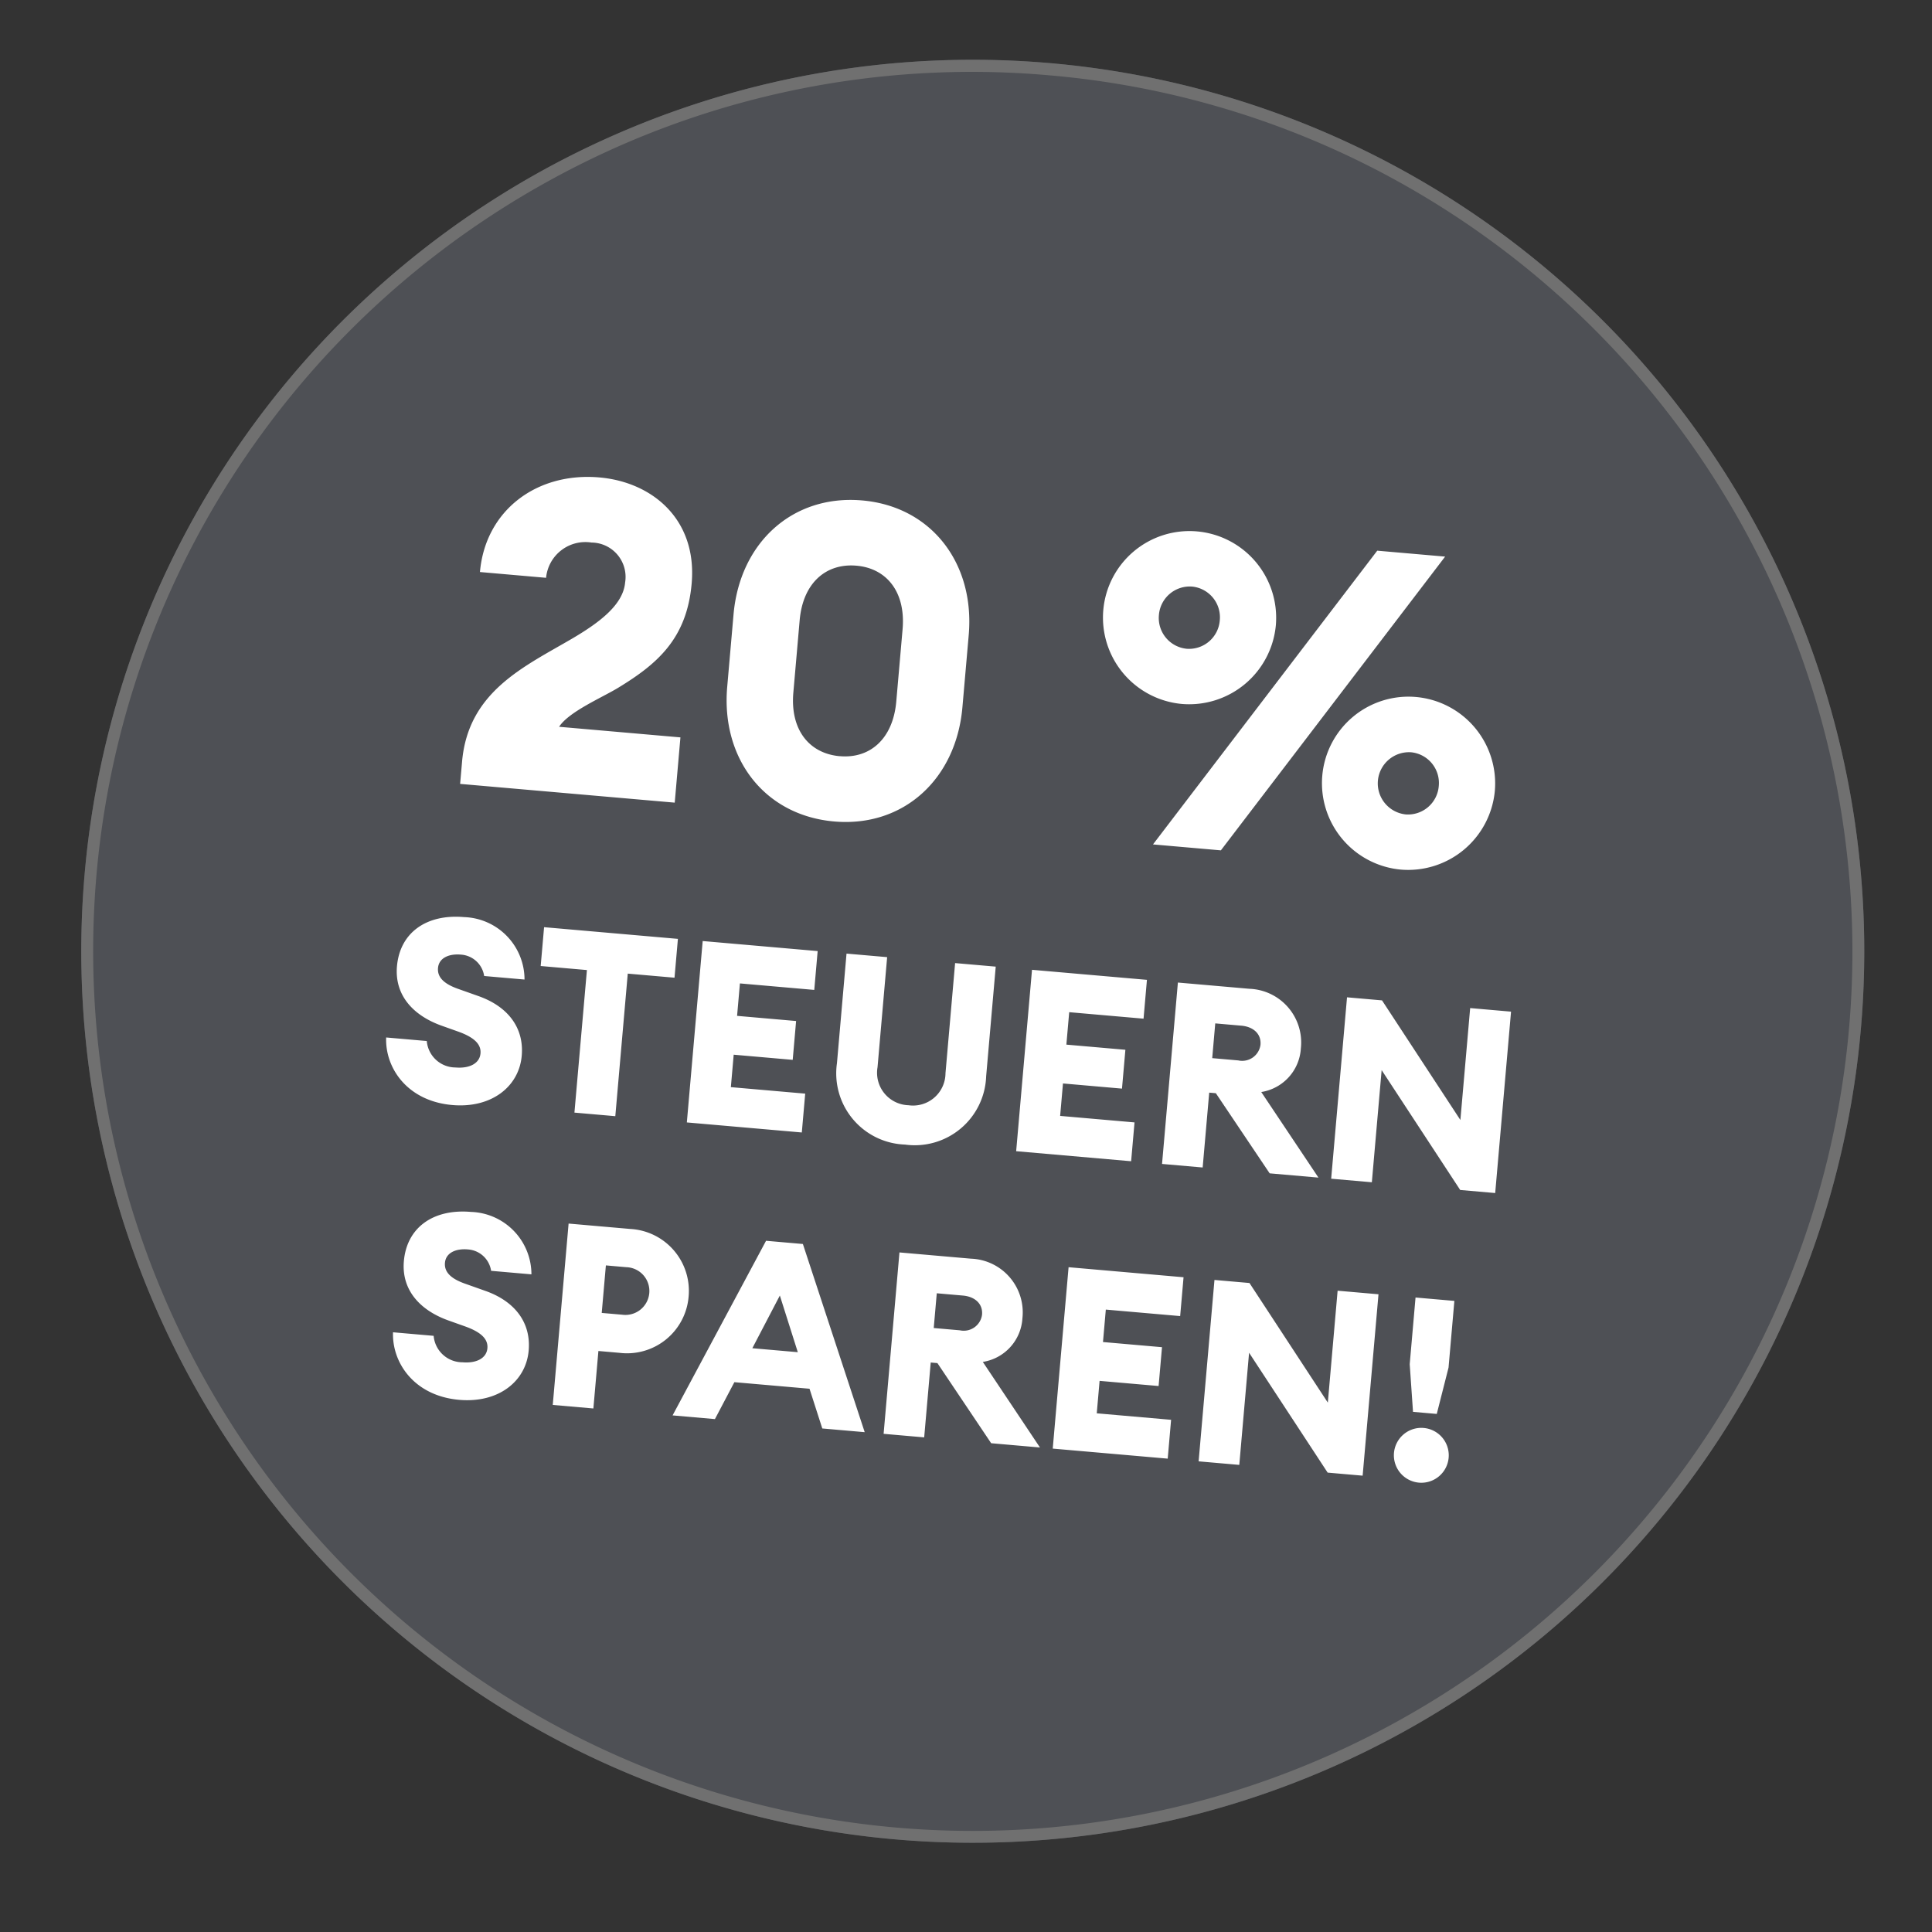 <?xml version="1.0" encoding="UTF-8"?>
<svg xmlns="http://www.w3.org/2000/svg" width="158.169" height="158.169" viewBox="0 0 158.169 158.169">
  <rect x="0" y="0" width="158.169" height="158.169" fill="#333333" stroke="none"/>
  <g transform="matrix(0.996, 0.087, -0.087, 0.996, -750.43, -5180.226)">
    <circle cx="73" cy="73" r="73" transform="translate(1211.737 5094)" fill="#4e5055"></circle>
    <path d="M73,1A71.659,71.659,0,0,0,32.745,13.3,72.213,72.213,0,0,0,6.658,44.975,71.9,71.9,0,0,0,13.3,113.255a72.213,72.213,0,0,0,31.679,26.087,71.9,71.9,0,0,0,68.281-6.638,72.213,72.213,0,0,0,26.087-31.679A71.9,71.9,0,0,0,132.7,32.745,72.213,72.213,0,0,0,101.025,6.658,71.548,71.548,0,0,0,73,1m0-1A73,73,0,1,1,0,73,73,73,0,0,1,73,0Z" transform="translate(1211.737 5094)" fill="#707070"></path>
    <path d="M-24.372-5.364h-9.972c.684-1.3,3.312-2.7,4.536-3.6,2.988-2.2,5.256-4.464,5.256-9.036,0-5.292-3.96-7.992-8.28-7.992-5.184,0-9.072,3.528-9.072,8.568h5.436a3.232,3.232,0,0,1,3.456-3.2A2.813,2.813,0,0,1-29.988-17.6c0,1.836-1.836,3.456-3.852,4.9-3.744,2.664-8.172,5.076-8.172,10.872V0h17.64ZM-11.232.4c5.688,0,9.648-4.32,9.648-10.224v-5.94c0-5.9-3.96-10.224-9.648-10.224-5.724,0-9.684,4.32-9.684,10.224v5.94C-20.916-3.924-16.956.4-11.232.4Zm0-5.364c-2.52,0-4.248-1.8-4.248-4.86v-5.94c0-3.06,1.728-4.86,4.248-4.86,2.484,0,4.212,1.8,4.212,4.86v5.94C-7.02-6.768-8.748-4.968-11.232-4.968Zm27.54-6.7A7.129,7.129,0,0,0,23.4-18.756a7.106,7.106,0,0,0-7.092-7.092,7.083,7.083,0,0,0-7.092,7.092A7.106,7.106,0,0,0,16.308-11.664ZM14.94,0h5.58l16.2-25.56H31.14Zm1.368-16.2a2.535,2.535,0,0,1-2.52-2.556,2.535,2.535,0,0,1,2.52-2.556,2.528,2.528,0,0,1,2.484,2.556A2.528,2.528,0,0,1,16.308-16.2ZM35.352.288A7.129,7.129,0,0,0,42.444-6.8,7.106,7.106,0,0,0,35.352-13.9,7.083,7.083,0,0,0,28.26-6.8,7.106,7.106,0,0,0,35.352.288Zm0-4.536A2.558,2.558,0,0,1,32.832-6.8a2.558,2.558,0,0,1,2.52-2.556A2.528,2.528,0,0,1,37.836-6.8,2.528,2.528,0,0,1,35.352-4.248Z" transform="translate(1283.737 5157)" fill="#fff"></path>
    <path d="M-40.362.252c3.213,0,5.313-1.974,5.313-4.515,0-2.331-1.512-3.927-3.948-4.557l-1.7-.441c-1.155-.294-1.827-.777-1.806-1.6.021-.8.8-1.218,1.764-1.218A2.056,2.056,0,0,1-38.682-10.5h3.318a5.119,5.119,0,0,0-5.376-4.662c-3.087,0-5.145,1.722-5.124,4.536.021,2.331,1.659,3.843,4.032,4.473l1.449.378c1.428.378,1.953.924,1.953,1.617,0,.84-.819,1.323-1.932,1.323A2.368,2.368,0,0,1-42.9-4.788h-3.339C-46.116-2.289-44.058.252-40.362.252ZM-30.345,0h3.36V-11.718h3.843V-14.91h-11v3.192h3.8Zm9.24,0h9.45V-3.192h-6.111V-5.859h4.851V-9.051h-4.851v-2.667h6.111V-14.91h-9.45ZM-3.15.252A5.848,5.848,0,0,0,2.982-5.9V-14.91H-.357v9.051A2.658,2.658,0,0,1-3.15-2.982,2.658,2.658,0,0,1-5.943-5.859V-14.91H-9.282V-5.9A5.836,5.836,0,0,0-3.15.252ZM5.964,0h9.45V-3.192H9.3V-5.859h4.851V-9.051H9.3v-2.667h6.111V-14.91H5.964ZM17.955,0h3.339V-6.153h.546L26.8,0h4.011L25.536-6.573a3.848,3.848,0,0,0,2.919-3.843,4.4,4.4,0,0,0-4.62-4.494h-5.88Zm3.339-8.988v-2.856h2.142c.987,0,1.7.525,1.7,1.428a1.509,1.509,0,0,1-1.7,1.428ZM45.339,0V-14.91h-3.36v9.2l-7.245-9.2H31.857V0H35.2V-9.219L42.462,0ZM-37.695,24.252c3.213,0,5.313-1.974,5.313-4.515,0-2.331-1.512-3.927-3.948-4.557l-1.7-.441c-1.155-.294-1.827-.777-1.806-1.6.021-.8.8-1.218,1.764-1.218A2.056,2.056,0,0,1-36.015,13.5H-32.7a5.119,5.119,0,0,0-5.376-4.662c-3.087,0-5.145,1.722-5.124,4.536.021,2.331,1.659,3.843,4.032,4.473l1.449.378c1.428.378,1.953.924,1.953,1.617,0,.84-.819,1.323-1.932,1.323a2.368,2.368,0,0,1-2.541-1.953h-3.339C-43.449,21.711-41.391,24.252-37.695,24.252Zm17.976-10.059a5.078,5.078,0,0,0-5.25-5.1H-30.03V24h3.339V19.275h1.722A5.061,5.061,0,0,0-19.719,14.193Zm-3.234,0a1.962,1.962,0,0,1-2.058,1.953h-1.68V12.24h1.68A1.95,1.95,0,0,1-22.953,14.193ZM-20.181,24H-16.7l1.323-3.15H-9.2L-7.875,24h3.486L-10.773,9.09H-13.8Zm6.027-6.048,1.869-4.494,1.869,4.494ZM-2.835,24H.5V17.847H1.05L6.006,24h4.011L4.746,17.427a3.848,3.848,0,0,0,2.919-3.843A4.4,4.4,0,0,0,3.045,9.09h-5.88ZM.5,15.012V12.156H2.646c.987,0,1.7.525,1.7,1.428a1.509,1.509,0,0,1-1.7,1.428ZM11.067,24h9.45V20.808H14.406V18.141h4.851V14.949H14.406V12.282h6.111V9.09h-9.45ZM36.54,24V9.09H33.18v9.2l-7.245-9.2H23.058V24H26.4V14.781L33.663,24Zm3.654-5.565h1.953l.63-3.864V9.09H39.585v5.481Zm.987,5.733a2.247,2.247,0,1,0-2.247-2.247A2.25,2.25,0,0,0,41.181,24.168Z" transform="translate(1283.737 5183)" fill="#fff"></path>
  </g>
</svg>
